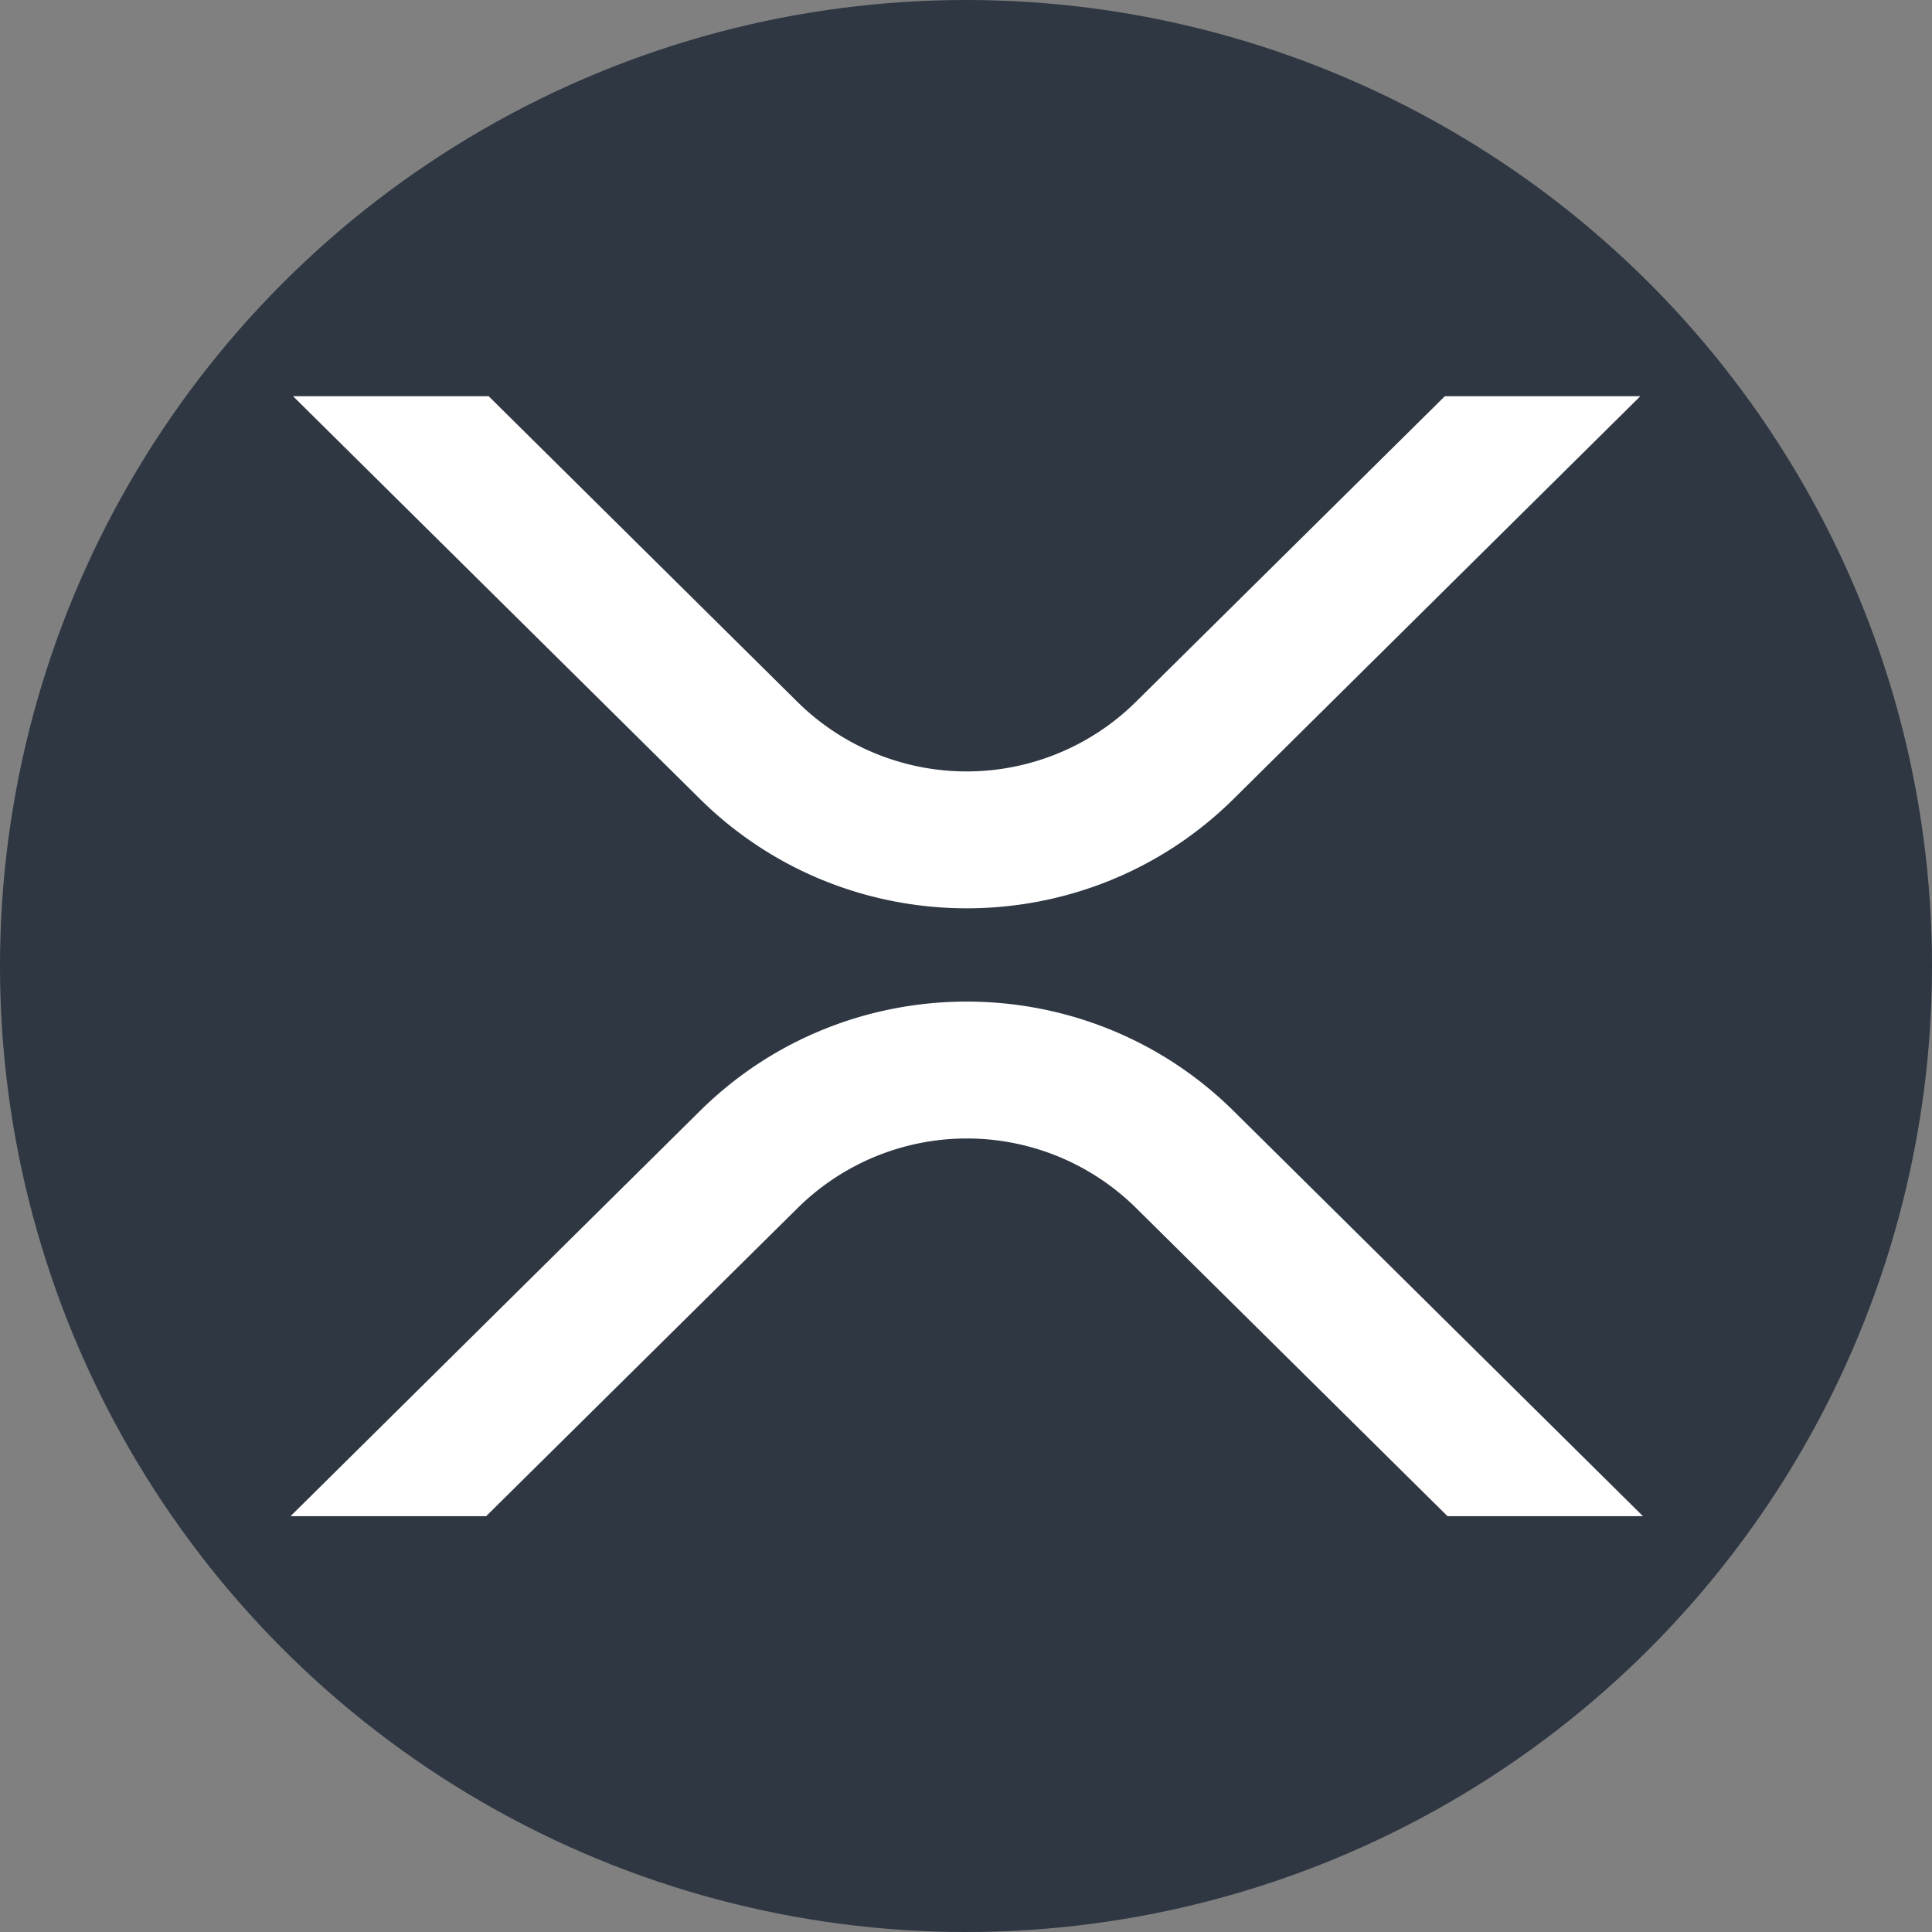 <svg xmlns="http://www.w3.org/2000/svg" viewBox="0 0 512 512"><rect x="0" y="0" width="512" height="512" fill="#808080" stroke="none"/><circle cx="256" cy="256" r="256" fill="#2e3742"/><g data-name="Layer 2"><g fill="#fff" data-name="Layer 1"><path d="M382.9 105h51.8L326.9 211.736c-39.039 38.633-102.333 38.633-141.4 0L77.658 105H129.5l81.9 81.081a63.777 63.777 0 0 0 89.537 0ZM128.835 401.8H77l108.5-107.394c39.039-38.633 102.333-38.633 141.4 0L435.4 401.8h-51.8L301 320.061a63.777 63.777 0 0 0-89.537 0Z"/></g></g></svg>